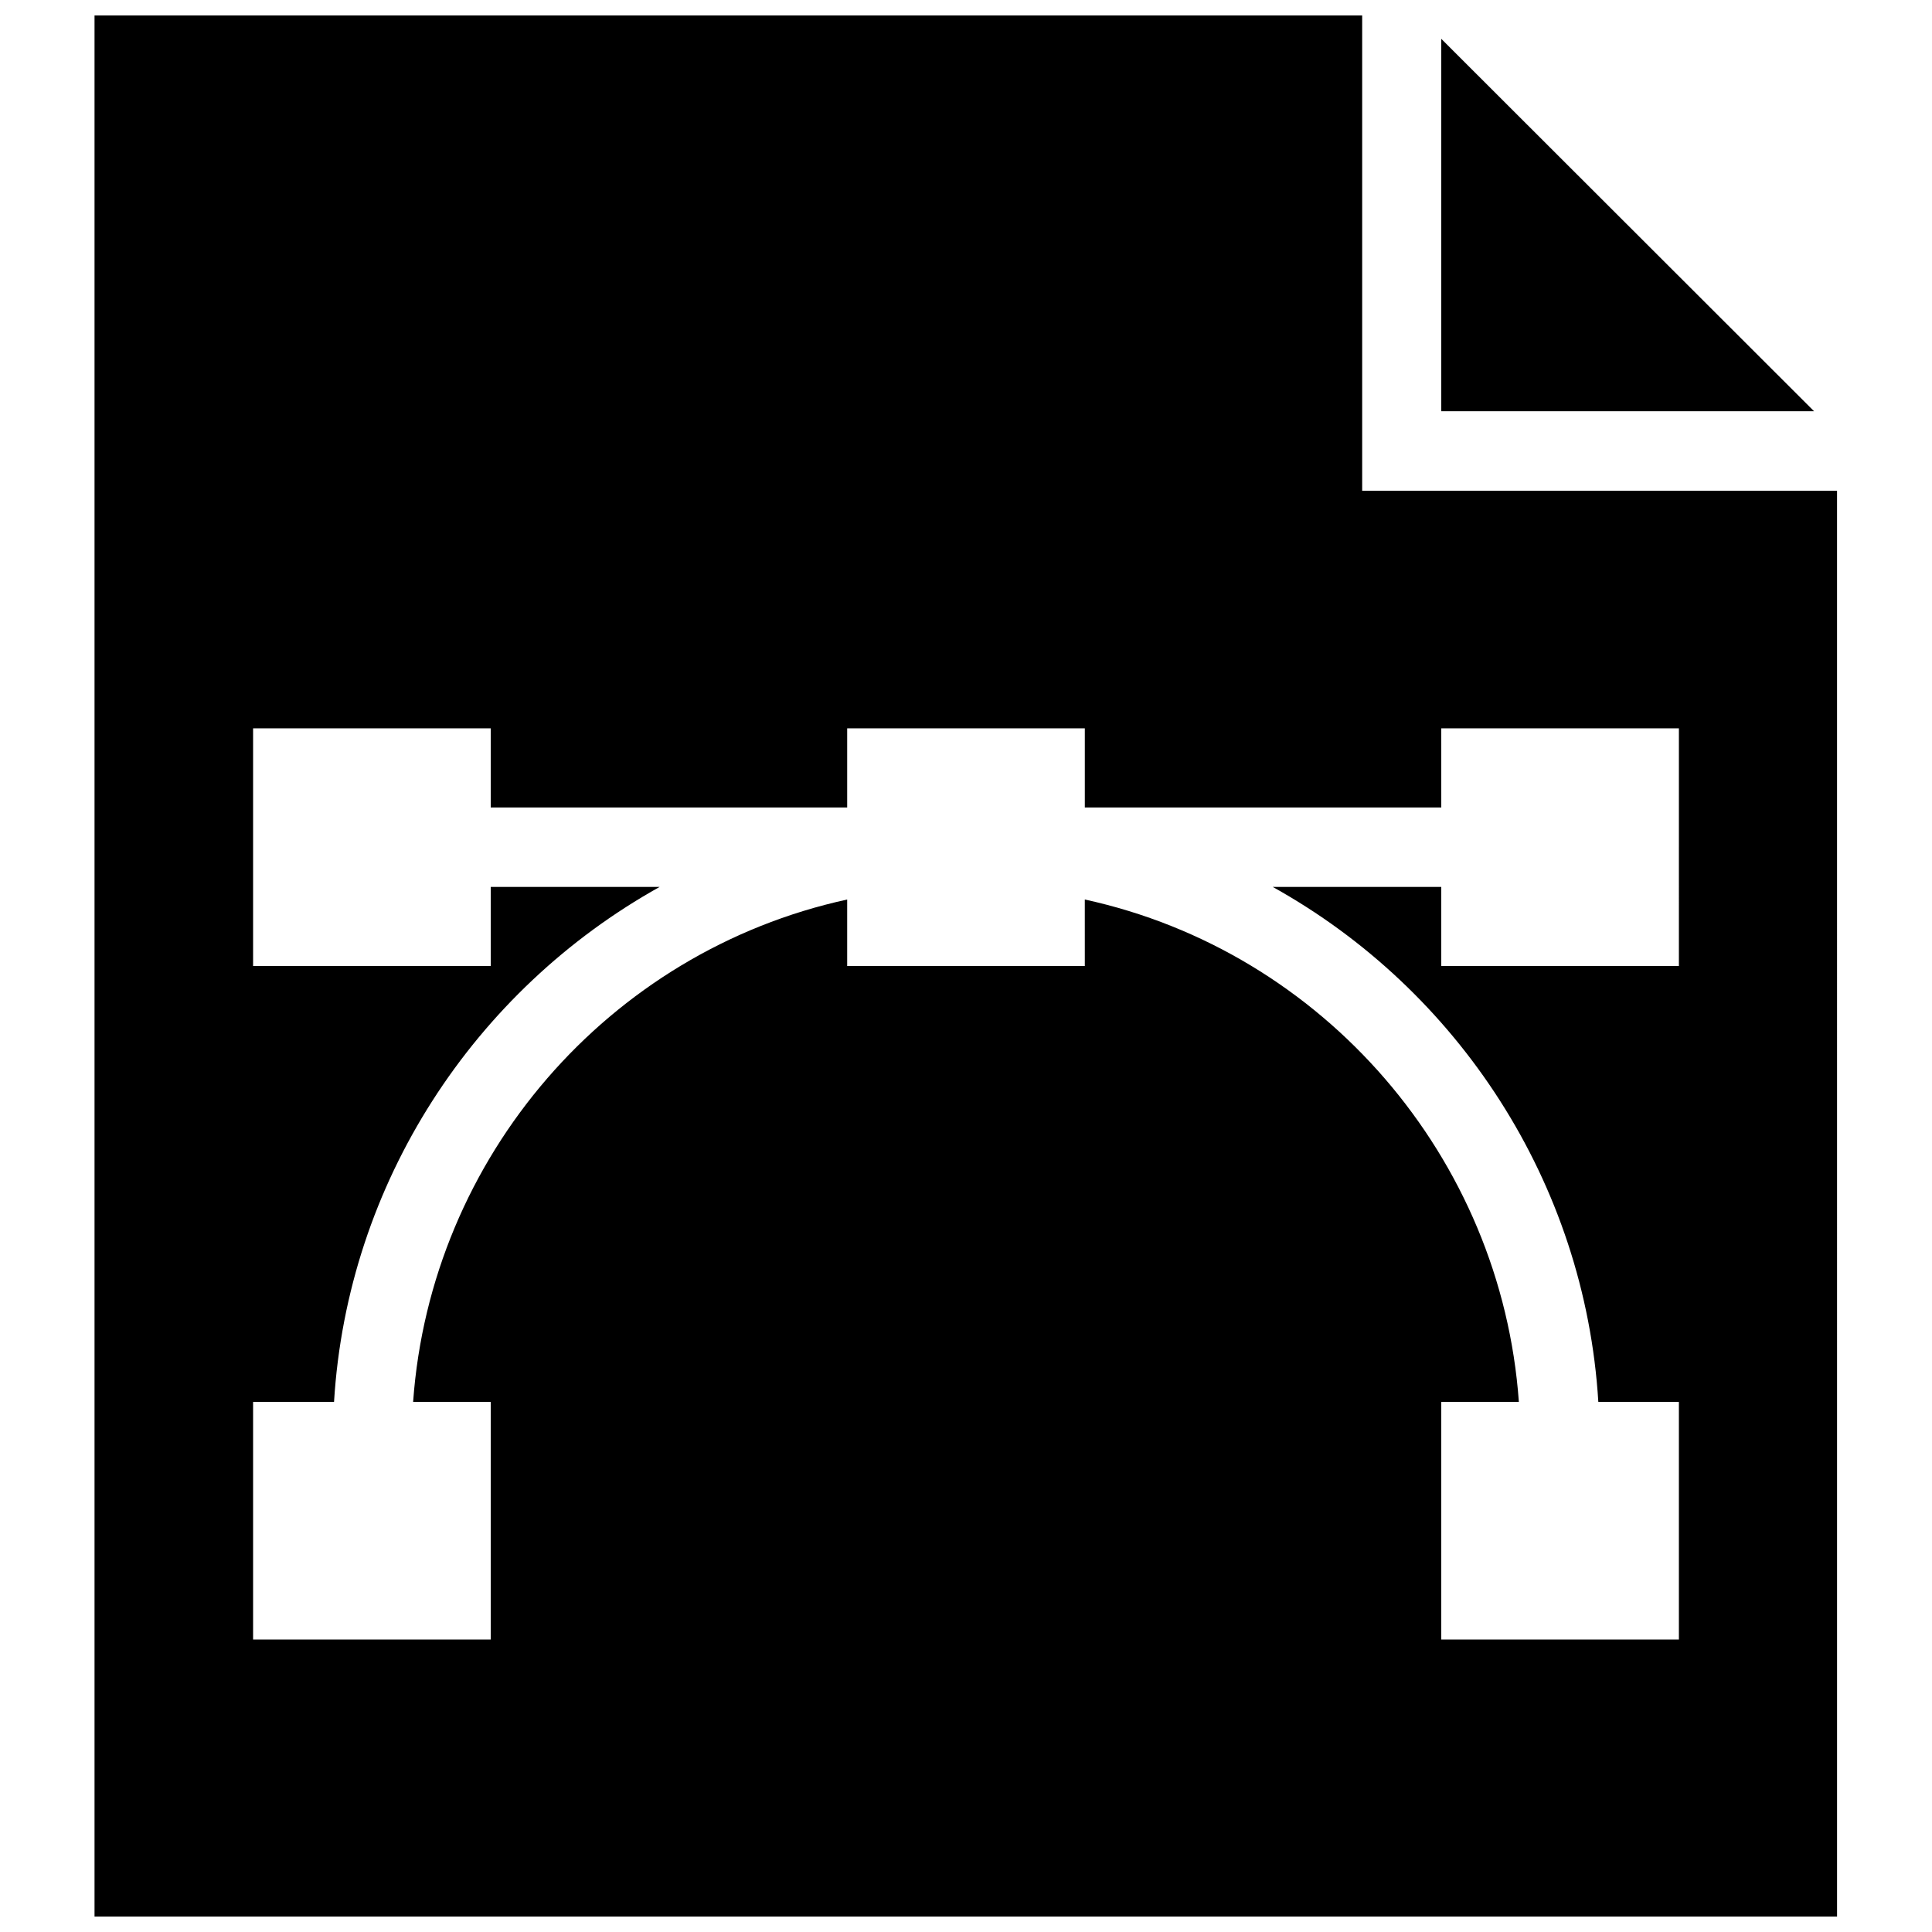 <?xml version="1.0" encoding="UTF-8"?>
<!-- Uploaded to: SVG Repo, www.svgrepo.com, Generator: SVG Repo Mixer Tools -->
<svg width="800px" height="800px" version="1.1" viewBox="144 144 512 512" xmlns="http://www.w3.org/2000/svg">
 <defs>
  <clipPath id="a">
   <path d="m169 148.09h462v503.81h-462z"/>
  </clipPath>
 </defs>
 <g clip-path="url(#a)">
  <path d="m504.99 274.05v-125.95h-335.94v503.81h461.79l-0.004-377.86zm83.934 125.95h-62.977v-20.961h-44.672c49.102 27.258 82.754 78.328 86.297 136.48h21.352v62.977h-62.977v-62.977h20.566c-4.625-64.746-51.758-119.36-115.03-133.14l0.004 17.617h-62.977v-17.613c-63.27 13.777-110.41 68.289-115.03 133.14l20.566-0.004v62.977h-62.977v-62.977h21.453c3.543-58.156 37.195-109.12 86.297-136.48h-44.773v20.961h-62.977v-62.977h62.977v20.961h94.465v-20.961h62.977v20.961h94.465l-0.004-20.961h62.977z"/>
 </g>
 <path d="m525.95 154.29v98.695h98.797z"/>
</svg>